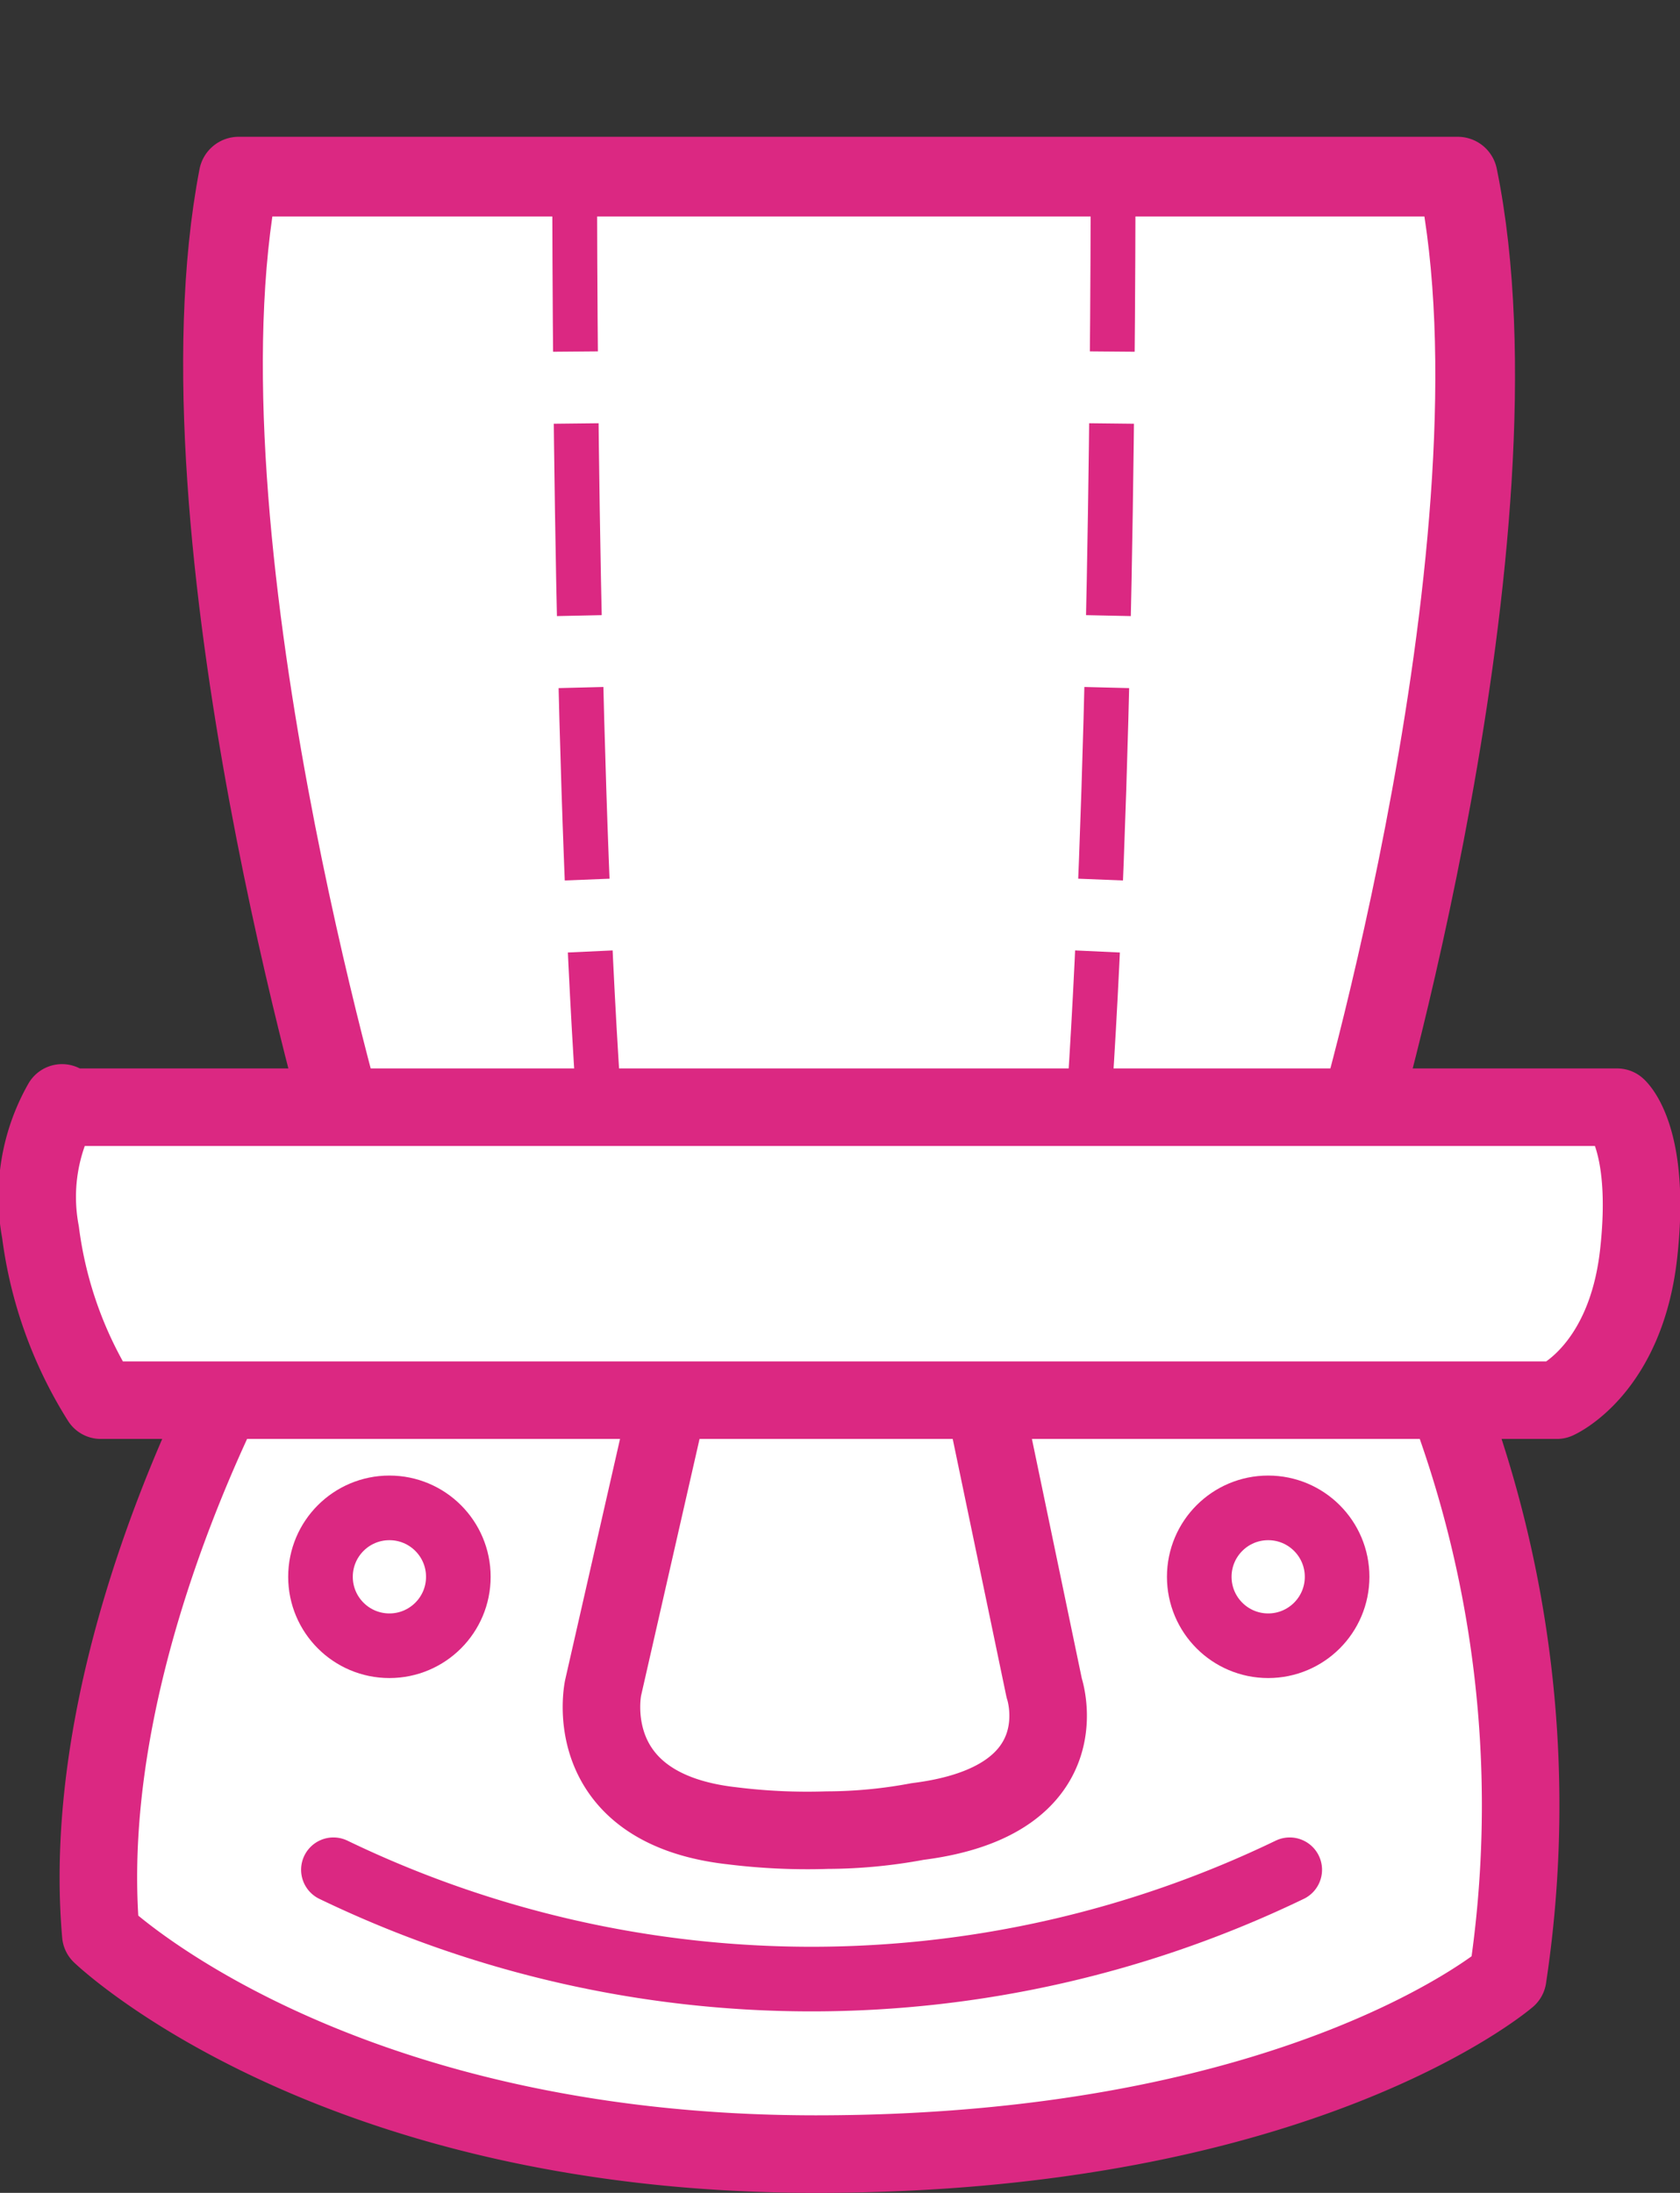 <svg xmlns="http://www.w3.org/2000/svg" xmlns:xlink="http://www.w3.org/1999/xlink" viewBox="0 0 39 50.9"><rect x="0" y="0" width="39" height="50.9" fill="#333333" stroke="none"/><defs><style>.cls-1,.cls-6,.cls-7{fill:none;}.cls-2,.cls-3,.cls-4{fill:#fff;stroke-linecap:round;stroke-linejoin:round;}.cls-2,.cls-3,.cls-4,.cls-6,.cls-7{stroke:#db2882;}.cls-2{stroke-width:1.8px;}.cls-3{stroke-width:1.5px;}.cls-4{stroke-width:1.85px;}.cls-5{clip-path:url(#clip-path);}.cls-6,.cls-7{stroke-miterlimit:10;stroke-width:1.04px;}.cls-7{stroke-dasharray:4.46 1.67;}</style><clipPath id="clip-path" transform="translate(0 3.18)"><path class="cls-1" d="M33.84.92H5.54c-1.6,8.3,2.6,22.5,2.6,22.5h23.2C31.34,23.52,35.54,9.22,33.84.92Z"/></clipPath></defs><g id="レイヤー_2" data-name="レイヤー 2"><g id="レイヤー_1-2" data-name="レイヤー 1"><g id="レイヤー_2-2" data-name="レイヤー 2"><path class="cls-2" d="M6.54,26.82c-.4.5-4.8,8-4.2,14.9,0,0,5.3,5.1,16.6,5.1S35,42.72,35,42.72a26.7,26.7,0,0,0-2.5-15.9" transform="translate(0 3.18)"/><circle class="cls-3" cx="9.04" cy="36.6" r="1.6"/><circle class="cls-3" cx="29.44" cy="36.6" r="1.6"/><path class="cls-2" d="M24.24,36l-1.5-7.2h-7.1L14,36s-.6,2.8,3,3.2a14.12,14.12,0,0,0,2.2.1,11.49,11.49,0,0,0,2.1-.2C25.14,38.62,24.24,36,24.24,36Z" transform="translate(0 3.18)"/><path class="cls-3" d="M7.74,40.22a25.55,25.55,0,0,0,22.2,0" transform="translate(0 3.18)"/><path class="cls-4" d="M33.84.92H5.54c-1.6,8.3,2.6,22.5,2.6,22.5h23.2C31.34,23.52,35.54,9.22,33.84.92Z" transform="translate(0 3.18)"/><g class="cls-5"><path class="cls-6" d="M13.34-3.18v2.1" transform="translate(0 3.18)"/><path class="cls-7" d="M13.34.52c0,5.7.1,16.7.7,23.7" transform="translate(0 3.18)"/><path class="cls-6" d="M14.14,25c.1.7.1,1.4.2,2.1" transform="translate(0 3.18)"/><path class="cls-6" d="M25.84-3.18v2.1" transform="translate(0 3.18)"/><path class="cls-7" d="M25.84.52c0,5.7-.1,16.7-.7,23.7" transform="translate(0 3.18)"/><path class="cls-6" d="M25,25c-.1.7-.1,1.4-.2,2.1" transform="translate(0 3.18)"/></g><path class="cls-2" d="M1.44,22.42a4.42,4.42,0,0,0-.5,3,9.6,9.6,0,0,0,1.4,3.9h33.8s1.6-.7,1.9-3.4-.5-3.4-.5-3.4H1.44Z" transform="translate(0 3.18)"/></g></g></g></svg>